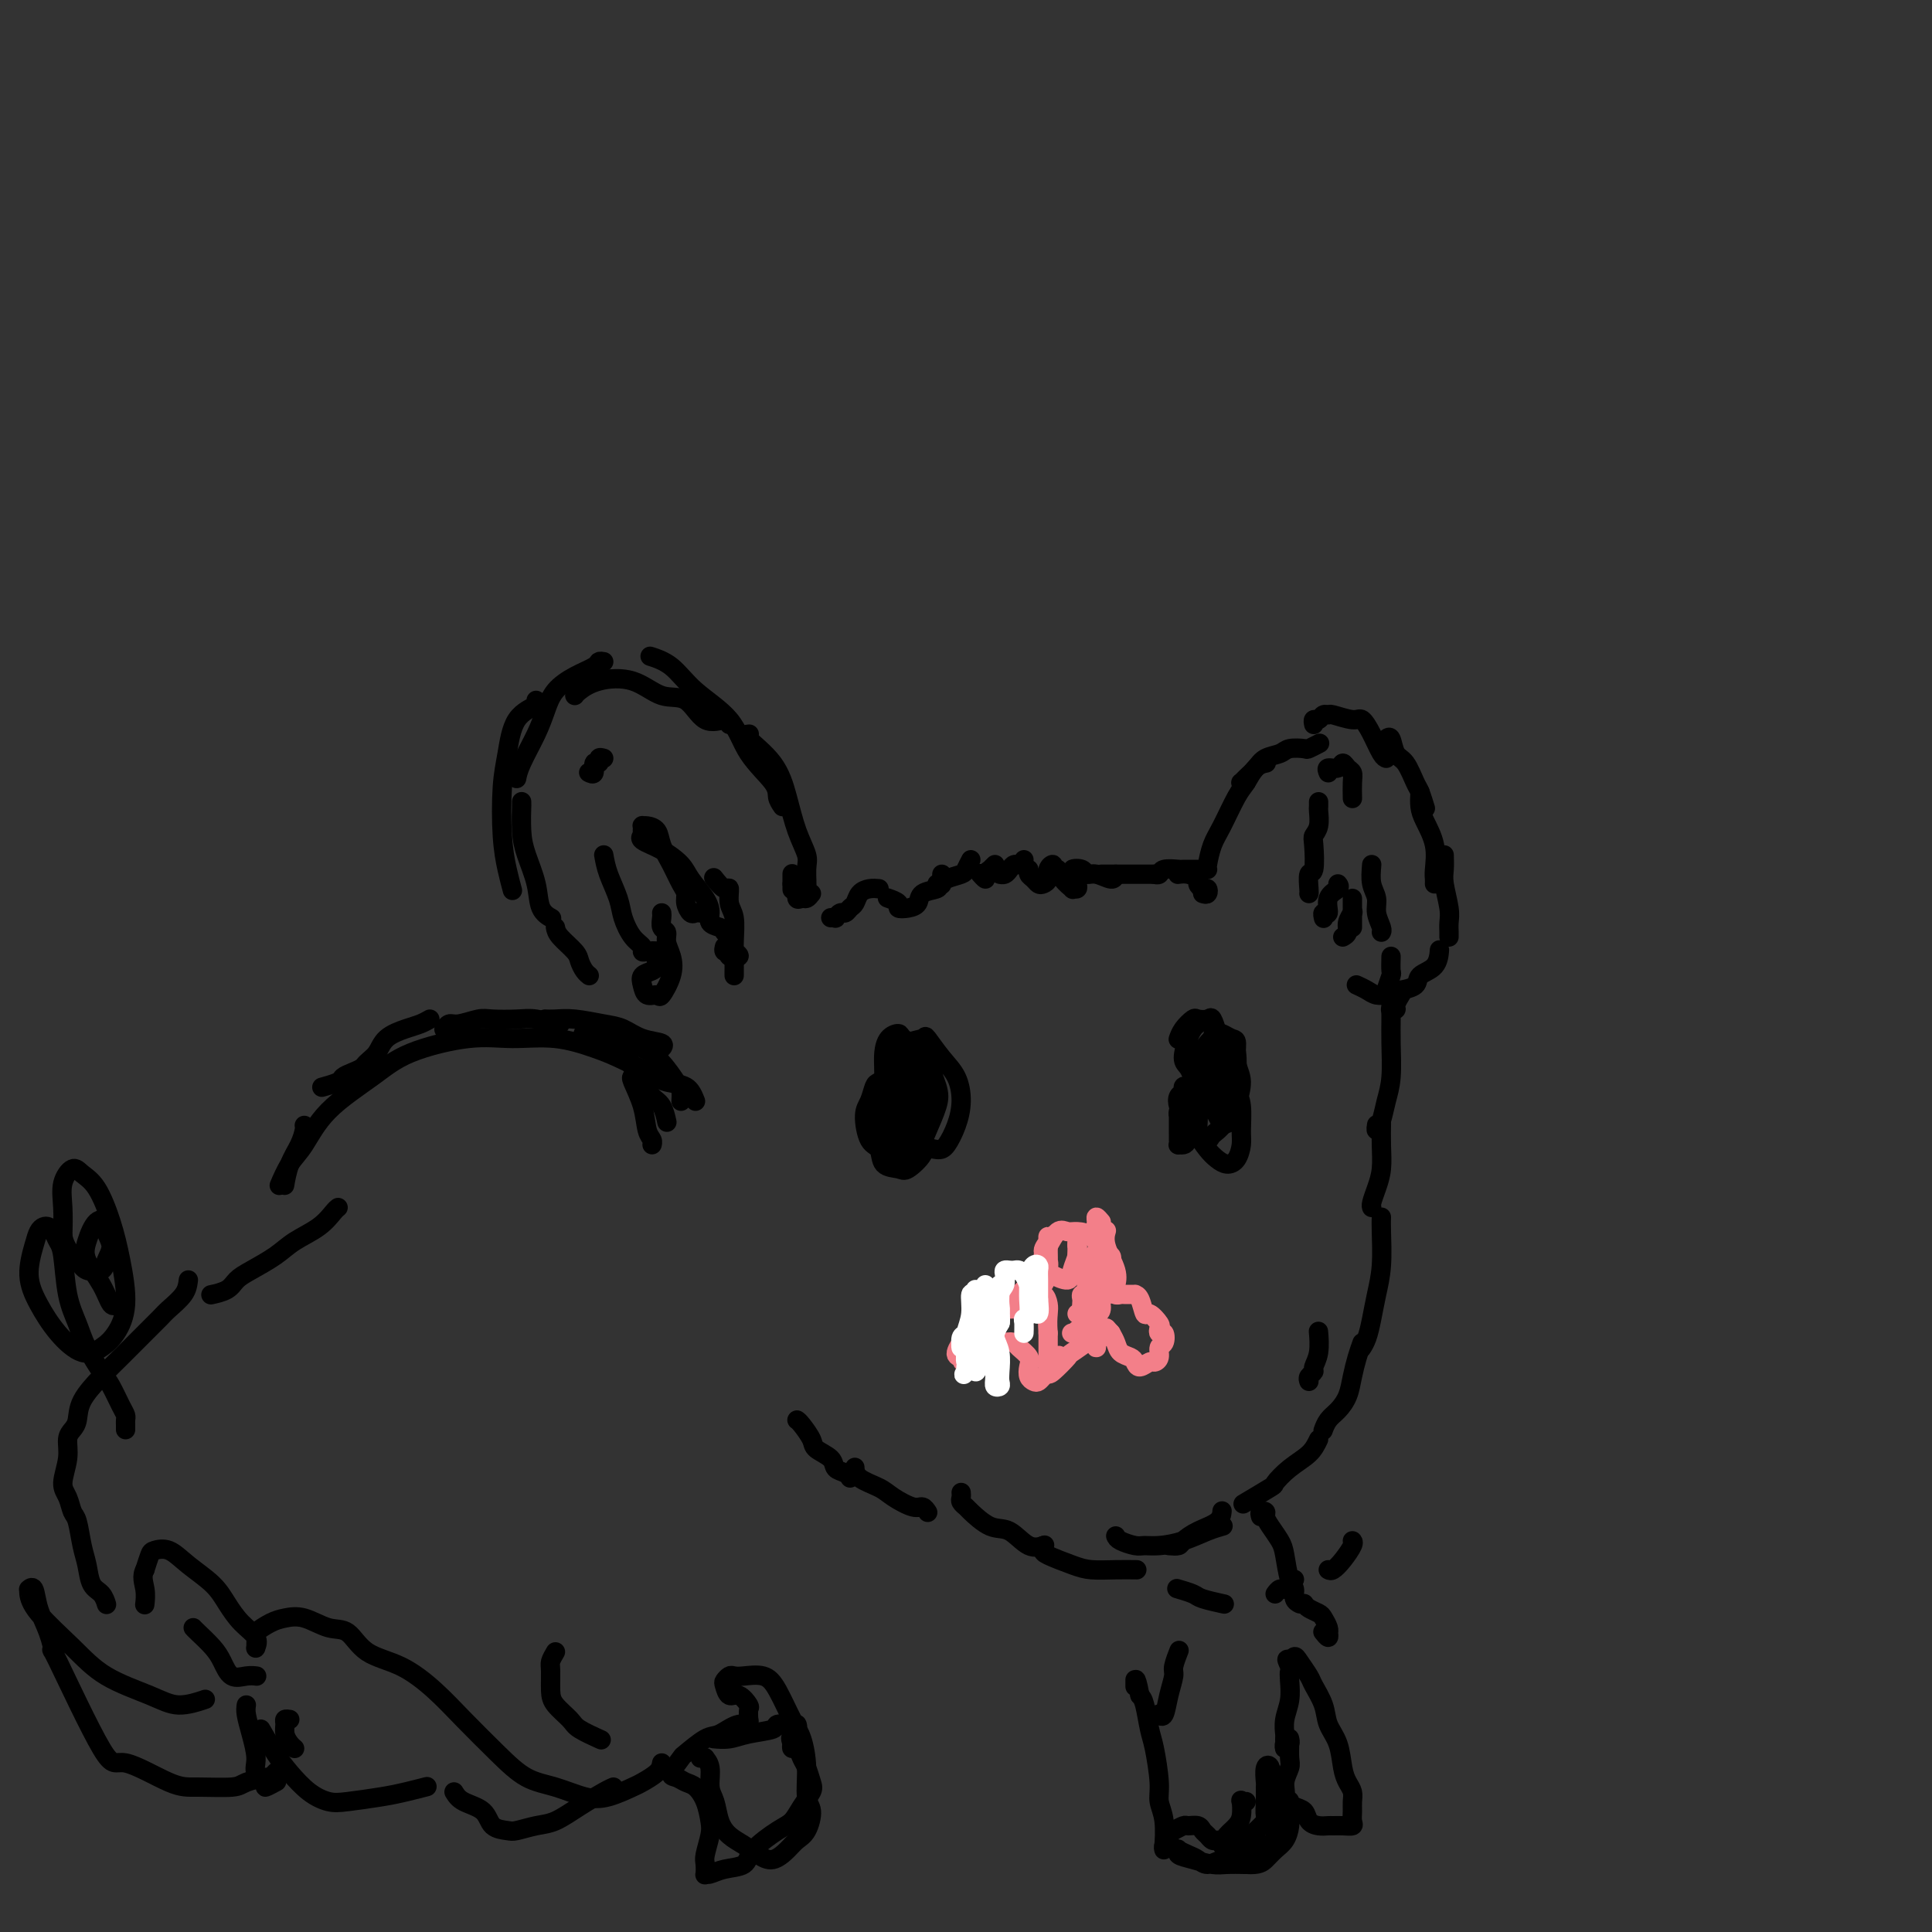<svg viewBox='0 0 400 400' version='1.1' xmlns='http://www.w3.org/2000/svg' xmlns:xlink='http://www.w3.org/1999/xlink'><rect x="0" y="0" width="400" height="400" fill="#333333" stroke="none"/><g fill='none' stroke='#000000' stroke-width='4' stroke-linecap='round' stroke-linejoin='round'><path d='M166,183c0.436,0.813 0.871,1.627 1,1c0.129,-0.627 -0.049,-2.694 0,-4c0.049,-1.306 0.324,-1.853 0,-3c-0.324,-1.147 -1.246,-2.896 -2,-5c-0.754,-2.104 -1.340,-4.564 -2,-7c-0.660,-2.436 -1.393,-4.849 -3,-7c-1.607,-2.151 -4.086,-4.041 -5,-5c-0.914,-0.959 -0.261,-0.988 0,-1c0.261,-0.012 0.131,-0.006 0,0'/><path d='M162,167c-0.442,-0.641 -0.883,-1.282 -1,-2c-0.117,-0.718 0.091,-1.512 -1,-3c-1.091,-1.488 -3.480,-3.670 -5,-6c-1.520,-2.330 -2.170,-4.807 -4,-7c-1.830,-2.193 -4.841,-4.103 -7,-6c-2.159,-1.897 -3.466,-3.780 -5,-5c-1.534,-1.220 -3.295,-1.777 -4,-2c-0.705,-0.223 -0.352,-0.111 0,0'/><path d='M151,150c-0.060,-0.542 -0.120,-1.084 -1,-1c-0.880,0.084 -2.580,0.795 -4,0c-1.420,-0.795 -2.559,-3.096 -4,-4c-1.441,-0.904 -3.185,-0.410 -5,-1c-1.815,-0.590 -3.702,-2.263 -6,-3c-2.298,-0.737 -5.008,-0.538 -7,0c-1.992,0.538 -3.267,1.414 -4,2c-0.733,0.586 -0.924,0.882 -1,1c-0.076,0.118 -0.038,0.059 0,0'/><path d='M125,137c-0.402,-0.070 -0.804,-0.141 -1,0c-0.196,0.141 -0.187,0.492 -1,1c-0.813,0.508 -2.449,1.171 -4,2c-1.551,0.829 -3.018,1.823 -4,3c-0.982,1.177 -1.479,2.536 -2,4c-0.521,1.464 -1.068,3.031 -2,5c-0.932,1.969 -2.251,4.338 -3,6c-0.749,1.662 -0.928,2.618 -1,3c-0.072,0.382 -0.036,0.191 0,0'/><path d='M111,145c0.400,0.257 0.800,0.513 0,1c-0.800,0.487 -2.800,1.203 -4,3c-1.200,1.797 -1.600,4.675 -2,7c-0.400,2.325 -0.801,4.098 -1,7c-0.199,2.902 -0.198,6.932 0,10c0.198,3.068 0.592,5.172 1,7c0.408,1.828 0.831,3.379 1,4c0.169,0.621 0.085,0.310 0,0'/><path d='M108,167c0.001,-0.568 0.002,-1.137 0,-1c-0.002,0.137 -0.008,0.979 0,1c0.008,0.021 0.028,-0.780 0,0c-0.028,0.780 -0.105,3.141 0,5c0.105,1.859 0.393,3.216 1,5c0.607,1.784 1.534,3.994 2,6c0.466,2.006 0.472,3.809 1,5c0.528,1.191 1.580,1.769 2,2c0.420,0.231 0.210,0.116 0,0'/><path d='M115,192c0.107,0.552 0.215,1.104 1,2c0.785,0.896 2.249,2.135 3,3c0.751,0.865 0.789,1.356 1,2c0.211,0.644 0.595,1.443 1,2c0.405,0.557 0.830,0.874 1,1c0.170,0.126 0.085,0.063 0,0'/><path d='M250,180c0.020,0.013 0.039,0.025 0,0c-0.039,-0.025 -0.138,-0.089 0,-1c0.138,-0.911 0.512,-2.671 1,-4c0.488,-1.329 1.091,-2.227 2,-4c0.909,-1.773 2.124,-4.423 3,-6c0.876,-1.577 1.411,-2.083 2,-3c0.589,-0.917 1.230,-2.246 2,-3c0.770,-0.754 1.669,-0.934 2,-1c0.331,-0.066 0.095,-0.019 0,0c-0.095,0.019 -0.047,0.009 0,0'/><path d='M258,162c-0.406,-0.018 -0.812,-0.036 -1,0c-0.188,0.036 -0.160,0.126 0,0c0.160,-0.126 0.450,-0.468 1,-1c0.550,-0.532 1.360,-1.253 2,-2c0.640,-0.747 1.112,-1.520 2,-2c0.888,-0.480 2.193,-0.668 3,-1c0.807,-0.332 1.117,-0.807 2,-1c0.883,-0.193 2.340,-0.103 3,0c0.660,0.103 0.524,0.220 1,0c0.476,-0.220 1.565,-0.777 2,-1c0.435,-0.223 0.218,-0.111 0,0'/><path d='M272,150c-0.091,-0.454 -0.182,-0.907 0,-1c0.182,-0.093 0.637,0.176 1,0c0.363,-0.176 0.635,-0.795 1,-1c0.365,-0.205 0.821,0.005 1,0c0.179,-0.005 0.079,-0.226 1,0c0.921,0.226 2.863,0.898 4,1c1.137,0.102 1.468,-0.365 2,0c0.532,0.365 1.266,1.562 2,3c0.734,1.438 1.467,3.118 2,4c0.533,0.882 0.867,0.966 1,1c0.133,0.034 0.067,0.017 0,0'/><path d='M287,153c0.355,-0.309 0.711,-0.618 1,0c0.289,0.618 0.512,2.163 1,3c0.488,0.837 1.241,0.967 2,2c0.759,1.033 1.523,2.967 2,4c0.477,1.033 0.667,1.163 1,2c0.333,0.837 0.809,2.382 1,3c0.191,0.618 0.095,0.309 0,0'/><path d='M294,164c-0.053,1.043 -0.105,2.086 0,3c0.105,0.914 0.368,1.699 1,3c0.632,1.301 1.633,3.119 2,5c0.367,1.881 0.098,3.824 0,5c-0.098,1.176 -0.026,1.586 0,2c0.026,0.414 0.008,0.833 0,1c-0.008,0.167 -0.004,0.084 0,0'/><path d='M299,177c0.030,1.059 0.061,2.119 0,3c-0.061,0.881 -0.212,1.585 0,3c0.212,1.415 0.789,3.542 1,5c0.211,1.458 0.057,2.246 0,3c-0.057,0.754 -0.015,1.472 0,2c0.015,0.528 0.004,0.865 0,1c-0.004,0.135 -0.002,0.067 0,0'/><path d='M298,197c0.024,-0.293 0.049,-0.586 0,0c-0.049,0.586 -0.171,2.052 -1,3c-0.829,0.948 -2.366,1.378 -3,2c-0.634,0.622 -0.366,1.435 -1,2c-0.634,0.565 -2.171,0.883 -3,1c-0.829,0.117 -0.951,0.033 -1,0c-0.049,-0.033 -0.024,-0.017 0,0'/><path d='M290,206c0.121,-0.196 0.243,-0.392 0,0c-0.243,0.392 -0.850,1.373 -1,2c-0.150,0.627 0.156,0.900 0,1c-0.156,0.100 -0.773,0.027 -1,0c-0.227,-0.027 -0.065,-0.008 0,0c0.065,0.008 0.032,0.004 0,0'/><path d='M249,185c0.401,0.120 0.803,0.240 1,0c0.197,-0.240 0.191,-0.838 0,-1c-0.191,-0.162 -0.566,0.114 -1,0c-0.434,-0.114 -0.925,-0.619 -1,-1c-0.075,-0.381 0.267,-0.638 0,-1c-0.267,-0.362 -1.144,-0.829 -2,-1c-0.856,-0.171 -1.692,-0.046 -2,0c-0.308,0.046 -0.088,0.013 0,0c0.088,-0.013 0.044,-0.007 0,0'/><path d='M248,180c-0.204,0.002 -0.407,0.004 -1,0c-0.593,-0.004 -1.574,-0.015 -2,0c-0.426,0.015 -0.296,0.057 -1,0c-0.704,-0.057 -2.240,-0.211 -3,0c-0.760,0.211 -0.743,0.788 -1,1c-0.257,0.212 -0.788,0.061 -1,0c-0.212,-0.061 -0.106,-0.030 0,0'/><path d='M239,181c-0.275,0.000 -0.549,0.000 -1,0c-0.451,0.000 -1.077,0.000 -2,0c-0.923,0.000 -2.142,0.000 -3,0c-0.858,-0.000 -1.354,0.000 -2,0c-0.646,0.000 -1.443,0.000 -2,0c-0.557,0.000 -0.873,0.000 -1,0c-0.127,0.000 -0.063,0.000 0,0'/><path d='M231,181c-0.140,0.544 -0.281,1.087 -1,1c-0.719,-0.087 -2.017,-0.805 -3,-1c-0.983,-0.195 -1.650,0.133 -2,0c-0.350,-0.133 -0.381,-0.726 -1,-1c-0.619,-0.274 -1.825,-0.227 -2,0c-0.175,0.227 0.681,0.635 1,1c0.319,0.365 0.101,0.688 0,1c-0.101,0.312 -0.087,0.614 0,1c0.087,0.386 0.245,0.856 0,1c-0.245,0.144 -0.893,-0.037 -1,0c-0.107,0.037 0.326,0.293 0,0c-0.326,-0.293 -1.412,-1.134 -2,-2c-0.588,-0.866 -0.679,-1.756 -1,-2c-0.321,-0.244 -0.874,0.159 -1,0c-0.126,-0.159 0.173,-0.879 0,-1c-0.173,-0.121 -0.820,0.357 -1,1c-0.180,0.643 0.106,1.452 0,2c-0.106,0.548 -0.603,0.837 -1,1c-0.397,0.163 -0.695,0.201 -1,0c-0.305,-0.201 -0.618,-0.642 -1,-1c-0.382,-0.358 -0.834,-0.635 -1,-1c-0.166,-0.365 -0.048,-0.819 0,-1c0.048,-0.181 0.024,-0.091 0,0'/><path d='M212,178c-0.334,0.445 -0.668,0.890 -1,1c-0.332,0.110 -0.664,-0.114 -1,0c-0.336,0.114 -0.678,0.567 -1,1c-0.322,0.433 -0.625,0.847 -1,1c-0.375,0.153 -0.821,0.044 -1,0c-0.179,-0.044 -0.089,-0.022 0,0'/><path d='M206,179c-0.455,0.443 -0.910,0.885 -1,1c-0.090,0.115 0.186,-0.099 0,0c-0.186,0.099 -0.833,0.511 -1,1c-0.167,0.489 0.147,1.055 0,1c-0.147,-0.055 -0.756,-0.730 -1,-1c-0.244,-0.270 -0.122,-0.135 0,0'/><path d='M201,178c-0.392,0.755 -0.785,1.509 -1,2c-0.215,0.491 -0.254,0.717 -1,1c-0.746,0.283 -2.200,0.622 -3,1c-0.800,0.378 -0.946,0.795 -1,1c-0.054,0.205 -0.014,0.199 0,0c0.014,-0.199 0.004,-0.592 0,-1c-0.004,-0.408 -0.001,-0.831 0,-1c0.001,-0.169 0.001,-0.085 0,0'/><path d='M194,183c0.321,0.362 0.642,0.725 0,1c-0.642,0.275 -2.247,0.463 -3,1c-0.753,0.537 -0.654,1.422 -1,2c-0.346,0.578 -1.137,0.848 -2,1c-0.863,0.152 -1.798,0.185 -2,0c-0.202,-0.185 0.330,-0.588 0,-1c-0.330,-0.412 -1.523,-0.832 -2,-1c-0.477,-0.168 -0.239,-0.084 0,0'/><path d='M182,184c-0.643,-0.058 -1.286,-0.117 -2,0c-0.714,0.117 -1.501,0.408 -2,1c-0.499,0.592 -0.712,1.483 -1,2c-0.288,0.517 -0.650,0.660 -1,1c-0.350,0.340 -0.686,0.876 -1,1c-0.314,0.124 -0.606,-0.163 -1,0c-0.394,0.163 -0.889,0.776 -1,1c-0.111,0.224 0.162,0.060 0,0c-0.162,-0.060 -0.761,-0.017 -1,0c-0.239,0.017 -0.120,0.009 0,0'/><path d='M168,185c-0.342,0.437 -0.684,0.874 -1,1c-0.316,0.126 -0.607,-0.057 -1,0c-0.393,0.057 -0.889,0.356 -1,0c-0.111,-0.356 0.162,-1.365 0,-2c-0.162,-0.635 -0.761,-0.896 -1,-1c-0.239,-0.104 -0.120,-0.052 0,0'/><path d='M164,181c0.000,-0.090 0.000,-0.181 0,0c0.000,0.181 0.000,0.633 0,1c-0.000,0.367 0.000,0.648 0,1c0.000,0.352 0.000,0.775 0,1c0.000,0.225 0.000,0.253 0,0c0.000,-0.253 -0.000,-0.787 0,-1c0.000,-0.213 0.000,-0.107 0,0'/><path d='M130,219c0.243,0.587 0.485,1.174 1,2c0.515,0.826 1.301,1.893 2,3c0.699,1.107 1.311,2.256 2,3c0.689,0.744 1.455,1.085 2,2c0.545,0.915 0.870,2.404 1,3c0.130,0.596 0.065,0.298 0,0'/><path d='M131,223c-0.204,-0.006 -0.409,-0.012 0,1c0.409,1.012 1.430,3.042 2,5c0.570,1.958 0.689,3.844 1,5c0.311,1.156 0.815,1.580 1,2c0.185,0.420 0.053,0.834 0,1c-0.053,0.166 -0.026,0.083 0,0'/><path d='M165,294c0.203,0.131 0.407,0.263 1,1c0.593,0.737 1.577,2.081 2,3c0.423,0.919 0.285,1.413 1,2c0.715,0.587 2.283,1.268 3,2c0.717,0.732 0.584,1.516 1,2c0.416,0.484 1.381,0.669 2,1c0.619,0.331 0.891,0.809 1,1c0.109,0.191 0.054,0.096 0,0'/><path d='M177,304c-0.009,-0.178 -0.017,-0.355 0,0c0.017,0.355 0.060,1.243 1,2c0.940,0.757 2.777,1.383 4,2c1.223,0.617 1.830,1.223 3,2c1.170,0.777 2.901,1.724 4,2c1.099,0.276 1.565,-0.118 2,0c0.435,0.118 0.839,0.748 1,1c0.161,0.252 0.081,0.126 0,0'/><path d='M199,309c0.029,0.338 0.058,0.676 0,1c-0.058,0.324 -0.204,0.634 0,1c0.204,0.366 0.756,0.789 1,1c0.244,0.211 0.178,0.211 1,1c0.822,0.789 2.532,2.369 4,3c1.468,0.631 2.692,0.313 4,1c1.308,0.687 2.698,2.377 4,3c1.302,0.623 2.515,0.178 3,0c0.485,-0.178 0.243,-0.089 0,0'/><path d='M216,320c0.015,0.362 0.029,0.724 0,1c-0.029,0.276 -0.102,0.466 1,1c1.102,0.534 3.378,1.411 5,2c1.622,0.589 2.589,0.890 4,1c1.411,0.110 3.264,0.030 5,0c1.736,-0.030 3.353,-0.008 4,0c0.647,0.008 0.323,0.004 0,0'/><path d='M244,329c-0.311,-0.091 -0.622,-0.182 0,0c0.622,0.182 2.177,0.636 3,1c0.823,0.364 0.914,0.636 2,1c1.086,0.364 3.167,0.818 4,1c0.833,0.182 0.416,0.091 0,0'/><path d='M264,330c0.332,-0.445 0.663,-0.890 1,-1c0.337,-0.110 0.678,0.115 1,0c0.322,-0.115 0.625,-0.569 1,-1c0.375,-0.431 0.821,-0.837 1,-1c0.179,-0.163 0.089,-0.081 0,0'/><path d='M275,325c0.257,0.144 0.514,0.287 1,0c0.486,-0.287 1.203,-1.005 2,-2c0.797,-0.995 1.676,-2.268 2,-3c0.324,-0.732 0.093,-0.923 0,-1c-0.093,-0.077 -0.046,-0.038 0,0'/><path d='M287,206c0.423,-0.163 0.846,-0.327 1,0c0.154,0.327 0.038,1.143 0,2c-0.038,0.857 0.001,1.755 0,3c-0.001,1.245 -0.043,2.836 0,5c0.043,2.164 0.169,4.902 0,7c-0.169,2.098 -0.634,3.557 -1,5c-0.366,1.443 -0.634,2.871 -1,4c-0.366,1.129 -0.829,1.958 -1,2c-0.171,0.042 -0.049,-0.702 0,-1c0.049,-0.298 0.024,-0.149 0,0'/><path d='M286,233c0.006,-0.328 0.012,-0.656 0,0c-0.012,0.656 -0.042,2.295 0,4c0.042,1.705 0.155,3.476 0,5c-0.155,1.524 -0.578,2.800 -1,4c-0.422,1.200 -0.844,2.323 -1,3c-0.156,0.677 -0.044,0.908 0,1c0.044,0.092 0.022,0.046 0,0'/><path d='M273,298c-0.486,1.018 -0.972,2.035 -2,3c-1.028,0.965 -2.599,1.877 -4,3c-1.401,1.123 -2.633,2.456 -3,3c-0.367,0.544 0.132,0.300 -1,1c-1.132,0.700 -3.895,2.343 -5,3c-1.105,0.657 -0.553,0.329 0,0'/><path d='M231,318c0.128,0.308 0.255,0.616 1,1c0.745,0.384 2.107,0.842 3,1c0.893,0.158 1.319,0.014 2,0c0.681,-0.014 1.619,0.101 3,0c1.381,-0.101 3.205,-0.419 5,-1c1.795,-0.581 3.560,-1.426 5,-2c1.440,-0.574 2.554,-0.878 3,-1c0.446,-0.122 0.223,-0.061 0,0'/><path d='M242,320c0.793,0.065 1.585,0.129 2,0c0.415,-0.129 0.451,-0.452 1,-1c0.549,-0.548 1.611,-1.322 3,-2c1.389,-0.678 3.105,-1.259 4,-2c0.895,-0.741 0.970,-1.640 1,-2c0.030,-0.360 0.015,-0.180 0,0'/><path d='M271,286c-0.121,-0.324 -0.243,-0.648 0,-1c0.243,-0.352 0.850,-0.732 1,-1c0.150,-0.268 -0.156,-0.426 0,-1c0.156,-0.574 0.774,-1.566 1,-3c0.226,-1.434 0.061,-3.309 0,-4c-0.061,-0.691 -0.017,-0.197 0,0c0.017,0.197 0.009,0.099 0,0'/><path d='M286,252c-0.024,0.624 -0.048,1.248 0,3c0.048,1.752 0.167,4.631 0,7c-0.167,2.369 -0.619,4.229 -1,6c-0.381,1.771 -0.690,3.454 -1,5c-0.310,1.546 -0.622,2.955 -1,4c-0.378,1.045 -0.822,1.727 -1,2c-0.178,0.273 -0.089,0.136 0,0'/><path d='M282,278c-0.327,0.915 -0.655,1.830 -1,3c-0.345,1.170 -0.709,2.594 -1,4c-0.291,1.406 -0.509,2.794 -1,4c-0.491,1.206 -1.255,2.231 -2,3c-0.745,0.769 -1.470,1.284 -2,2c-0.530,0.716 -0.866,1.633 -1,2c-0.134,0.367 -0.067,0.183 0,0'/><path d='M271,185c0.030,-0.076 0.060,-0.152 0,-1c-0.060,-0.848 -0.208,-2.466 0,-3c0.208,-0.534 0.774,0.018 1,-1c0.226,-1.018 0.113,-3.606 0,-5c-0.113,-1.394 -0.226,-1.593 0,-2c0.226,-0.407 0.793,-1.024 1,-2c0.207,-0.976 0.056,-2.313 0,-3c-0.056,-0.687 -0.015,-0.723 0,-1c0.015,-0.277 0.004,-0.793 0,-1c-0.004,-0.207 -0.002,-0.103 0,0'/><path d='M275,160c-0.202,-0.460 -0.404,-0.919 0,-1c0.404,-0.081 1.415,0.218 2,0c0.585,-0.218 0.745,-0.951 1,-1c0.255,-0.049 0.604,0.586 1,1c0.396,0.414 0.838,0.606 1,1c0.162,0.394 0.044,0.991 0,2c-0.044,1.009 -0.012,2.431 0,3c0.012,0.569 0.006,0.284 0,0'/><path d='M284,179c-0.121,1.420 -0.243,2.839 0,4c0.243,1.161 0.850,2.062 1,3c0.150,0.938 -0.156,1.911 0,3c0.156,1.089 0.773,2.293 1,3c0.227,0.707 0.065,0.916 0,1c-0.065,0.084 -0.032,0.042 0,0'/><path d='M288,198c-0.029,1.237 -0.059,2.475 0,3c0.059,0.525 0.206,0.338 0,1c-0.206,0.662 -0.765,2.175 -1,3c-0.235,0.825 -0.147,0.964 0,1c0.147,0.036 0.354,-0.029 0,0c-0.354,0.029 -1.270,0.152 -2,0c-0.730,-0.152 -1.273,-0.579 -2,-1c-0.727,-0.421 -1.636,-0.834 -2,-1c-0.364,-0.166 -0.182,-0.083 0,0'/><path d='M278,194c0.452,-0.256 0.905,-0.512 1,-1c0.095,-0.488 -0.167,-1.208 0,-2c0.167,-0.792 0.762,-1.655 1,-2c0.238,-0.345 0.119,-0.173 0,0'/><path d='M280,186c0.000,1.318 0.000,2.637 0,3c0.000,0.363 0.000,-0.229 0,0c0.000,0.229 -0.000,1.278 0,2c0.000,0.722 0.000,1.118 0,1c-0.000,-0.118 0.000,-0.748 0,-1c0.000,-0.252 0.000,-0.126 0,0'/><path d='M277,183c0.235,0.289 0.469,0.579 0,1c-0.469,0.421 -1.642,0.975 -2,2c-0.358,1.025 0.100,2.522 0,3c-0.100,0.478 -0.758,-0.064 -1,0c-0.242,0.064 -0.069,0.732 0,1c0.069,0.268 0.035,0.134 0,0'/><path d='M152,202c-0.002,-0.282 -0.005,-0.563 0,-1c0.005,-0.437 0.016,-1.029 0,-2c-0.016,-0.971 -0.059,-2.321 0,-4c0.059,-1.679 0.219,-3.687 0,-5c-0.219,-1.313 -0.815,-1.932 -1,-3c-0.185,-1.068 0.043,-2.585 0,-3c-0.043,-0.415 -0.358,0.273 -1,0c-0.642,-0.273 -1.612,-1.507 -2,-2c-0.388,-0.493 -0.194,-0.247 0,0'/><path d='M149,192c-0.854,-0.260 -1.708,-0.519 -2,-1c-0.292,-0.481 -0.023,-1.182 0,-2c0.023,-0.818 -0.201,-1.753 -1,-3c-0.799,-1.247 -2.172,-2.807 -3,-4c-0.828,-1.193 -1.111,-2.019 -2,-3c-0.889,-0.981 -2.383,-2.119 -4,-3c-1.617,-0.881 -3.359,-1.506 -4,-2c-0.641,-0.494 -0.183,-0.855 0,-1c0.183,-0.145 0.092,-0.072 0,0'/><path d='M125,157c-0.455,-0.129 -0.910,-0.259 -1,0c-0.090,0.259 0.186,0.906 0,1c-0.186,0.094 -0.833,-0.367 -1,0c-0.167,0.367 0.147,1.560 0,2c-0.147,0.440 -0.756,0.126 -1,0c-0.244,-0.126 -0.122,-0.063 0,0'/><path d='M125,177c0.215,1.217 0.429,2.434 1,4c0.571,1.566 1.497,3.481 2,5c0.503,1.519 0.581,2.642 1,4c0.419,1.358 1.178,2.951 2,4c0.822,1.049 1.708,1.553 2,2c0.292,0.447 -0.008,0.837 0,1c0.008,0.163 0.324,0.099 1,0c0.676,-0.099 1.712,-0.234 2,0c0.288,0.234 -0.173,0.836 0,1c0.173,0.164 0.981,-0.112 1,0c0.019,0.112 -0.752,0.610 -1,1c-0.248,0.390 0.026,0.673 0,1c-0.026,0.327 -0.354,0.700 -1,1c-0.646,0.300 -1.611,0.528 -2,1c-0.389,0.472 -0.202,1.186 0,2c0.202,0.814 0.419,1.726 1,2c0.581,0.274 1.525,-0.090 2,0c0.475,0.090 0.482,0.634 1,0c0.518,-0.634 1.547,-2.445 2,-4c0.453,-1.555 0.332,-2.854 0,-4c-0.332,-1.146 -0.873,-2.139 -1,-3c-0.127,-0.861 0.162,-1.590 0,-2c-0.162,-0.410 -0.775,-0.502 -1,-1c-0.225,-0.498 -0.060,-1.403 0,-2c0.060,-0.597 0.017,-0.885 0,-1c-0.017,-0.115 -0.009,-0.058 0,0'/><path d='M133,172c0.015,-0.426 0.031,-0.852 0,-1c-0.031,-0.148 -0.108,-0.018 0,0c0.108,0.018 0.399,-0.077 1,0c0.601,0.077 1.510,0.324 2,1c0.490,0.676 0.561,1.780 1,3c0.439,1.220 1.245,2.555 2,4c0.755,1.445 1.459,3.000 2,4c0.541,1.000 0.918,1.445 1,2c0.082,0.555 -0.132,1.221 0,2c0.132,0.779 0.610,1.673 1,2c0.390,0.327 0.692,0.088 1,0c0.308,-0.088 0.621,-0.024 1,0c0.379,0.024 0.822,0.007 1,0c0.178,-0.007 0.089,-0.003 0,0'/><path d='M150,193c0.414,-0.061 0.827,-0.122 1,0c0.173,0.122 0.105,0.429 0,1c-0.105,0.571 -0.246,1.408 0,2c0.246,0.592 0.880,0.939 1,1c0.120,0.061 -0.273,-0.165 0,0c0.273,0.165 1.212,0.720 1,1c-0.212,0.280 -1.573,0.285 -2,0c-0.427,-0.285 0.081,-0.860 0,-1c-0.081,-0.140 -0.753,0.155 -1,0c-0.247,-0.155 -0.071,-0.758 0,-1c0.071,-0.242 0.035,-0.121 0,0'/></g>
<g fill='none' stroke='#F37F89' stroke-width='4' stroke-linecap='round' stroke-linejoin='round'><path d='M222,276c-0.113,0.010 -0.227,0.021 0,0c0.227,-0.021 0.793,-0.072 1,0c0.207,0.072 0.054,0.267 0,0c-0.054,-0.267 -0.011,-0.997 0,-1c0.011,-0.003 -0.011,0.722 0,1c0.011,0.278 0.055,0.111 0,0c-0.055,-0.111 -0.211,-0.166 0,0c0.211,0.166 0.787,0.552 1,0c0.213,-0.552 0.061,-2.044 0,-3c-0.061,-0.956 -0.031,-1.378 0,-2c0.031,-0.622 0.065,-1.446 0,-2c-0.065,-0.554 -0.228,-0.839 0,-1c0.228,-0.161 0.848,-0.196 1,0c0.152,0.196 -0.166,0.625 0,1c0.166,0.375 0.814,0.696 1,1c0.186,0.304 -0.089,0.591 0,1c0.089,0.409 0.542,0.942 1,1c0.458,0.058 0.921,-0.357 1,-1c0.079,-0.643 -0.225,-1.515 0,-2c0.225,-0.485 0.978,-0.584 1,-1c0.022,-0.416 -0.686,-1.151 -1,-2c-0.314,-0.849 -0.232,-1.814 0,-2c0.232,-0.186 0.616,0.407 1,1'/><path d='M229,265c1.035,-1.520 0.123,0.181 0,1c-0.123,0.819 0.544,0.755 1,1c0.456,0.245 0.700,0.798 1,1c0.300,0.202 0.654,0.054 1,0c0.346,-0.054 0.684,-0.014 1,0c0.316,0.014 0.610,0.001 1,0c0.390,-0.001 0.877,0.008 1,0c0.123,-0.008 -0.117,-0.034 0,0c0.117,0.034 0.592,0.127 1,1c0.408,0.873 0.749,2.525 1,3c0.251,0.475 0.410,-0.229 1,0c0.590,0.229 1.609,1.389 2,2c0.391,0.611 0.153,0.674 0,1c-0.153,0.326 -0.222,0.917 0,1c0.222,0.083 0.736,-0.342 1,0c0.264,0.342 0.279,1.449 0,2c-0.279,0.551 -0.852,0.544 -1,1c-0.148,0.456 0.129,1.373 0,2c-0.129,0.627 -0.663,0.964 -1,1c-0.337,0.036 -0.475,-0.227 -1,0c-0.525,0.227 -1.436,0.945 -2,1c-0.564,0.055 -0.781,-0.551 -1,-1c-0.219,-0.449 -0.440,-0.739 -1,-1c-0.560,-0.261 -1.458,-0.493 -2,-1c-0.542,-0.507 -0.726,-1.288 -1,-2c-0.274,-0.712 -0.637,-1.356 -1,-2'/><path d='M230,276c-1.110,-1.293 -0.886,-1.024 -1,-1c-0.114,0.024 -0.566,-0.195 -1,0c-0.434,0.195 -0.849,0.806 -1,1c-0.151,0.194 -0.038,-0.028 0,0c0.038,0.028 -0.001,0.305 0,1c0.001,0.695 0.041,1.808 0,2c-0.041,0.192 -0.162,-0.538 0,-1c0.162,-0.462 0.609,-0.657 1,-1c0.391,-0.343 0.727,-0.833 1,-1c0.273,-0.167 0.482,-0.009 0,0c-0.482,0.009 -1.655,-0.131 -2,0c-0.345,0.131 0.140,0.533 0,1c-0.140,0.467 -0.904,1.001 -1,1c-0.096,-0.001 0.476,-0.535 1,-1c0.524,-0.465 1.001,-0.860 1,-1c-0.001,-0.140 -0.481,-0.026 -1,0c-0.519,0.026 -1.078,-0.035 -1,0c0.078,0.035 0.791,0.165 0,1c-0.791,0.835 -3.088,2.375 -4,3c-0.912,0.625 -0.441,0.335 -1,1c-0.559,0.665 -2.150,2.286 -3,3c-0.850,0.714 -0.960,0.521 -1,0c-0.040,-0.521 -0.011,-1.371 0,-2c0.011,-0.629 0.003,-1.037 0,-2c-0.003,-0.963 -0.002,-2.482 0,-4'/><path d='M217,276c-0.163,-2.055 -0.071,-3.192 0,-4c0.071,-0.808 0.121,-1.288 0,-2c-0.121,-0.712 -0.412,-1.657 -1,-2c-0.588,-0.343 -1.471,-0.085 -2,0c-0.529,0.085 -0.702,-0.001 -1,0c-0.298,0.001 -0.719,0.091 -1,0c-0.281,-0.091 -0.422,-0.363 -1,0c-0.578,0.363 -1.594,1.360 -2,2c-0.406,0.640 -0.204,0.924 0,1c0.204,0.076 0.408,-0.055 1,0c0.592,0.055 1.570,0.296 2,0c0.430,-0.296 0.311,-1.129 1,-2c0.689,-0.871 2.184,-1.779 3,-3c0.816,-1.221 0.952,-2.756 1,-4c0.048,-1.244 0.008,-2.198 0,-3c-0.008,-0.802 0.016,-1.453 0,-2c-0.016,-0.547 -0.071,-0.991 0,-1c0.071,-0.009 0.269,0.417 0,1c-0.269,0.583 -1.004,1.324 -1,2c0.004,0.676 0.746,1.286 1,2c0.254,0.714 0.019,1.530 0,2c-0.019,0.470 0.177,0.593 1,1c0.823,0.407 2.273,1.100 3,1c0.727,-0.100 0.731,-0.991 1,-2c0.269,-1.009 0.804,-2.136 1,-3c0.196,-0.864 0.053,-1.463 0,-2c-0.053,-0.537 -0.015,-1.010 0,-1c0.015,0.010 0.008,0.505 0,1'/><path d='M223,258c0.266,-0.787 -0.069,0.746 0,2c0.069,1.254 0.540,2.231 1,3c0.460,0.769 0.907,1.331 1,2c0.093,0.669 -0.167,1.446 0,2c0.167,0.554 0.762,0.886 1,1c0.238,0.114 0.120,0.009 0,-1c-0.120,-1.009 -0.244,-2.922 0,-4c0.244,-1.078 0.854,-1.320 1,-2c0.146,-0.680 -0.172,-1.799 0,-2c0.172,-0.201 0.833,0.517 1,1c0.167,0.483 -0.162,0.733 0,1c0.162,0.267 0.814,0.552 1,1c0.186,0.448 -0.094,1.061 0,2c0.094,0.939 0.563,2.206 1,3c0.437,0.794 0.842,1.115 1,1c0.158,-0.115 0.071,-0.665 0,-1c-0.071,-0.335 -0.124,-0.454 0,-1c0.124,-0.546 0.425,-1.517 0,-3c-0.425,-1.483 -1.576,-3.476 -2,-5c-0.424,-1.524 -0.121,-2.578 0,-3c0.121,-0.422 0.061,-0.211 0,0'/><path d='M228,253c-0.429,-0.505 -0.858,-1.011 -1,-1c-0.142,0.011 0.004,0.538 0,1c-0.004,0.462 -0.158,0.859 0,1c0.158,0.141 0.628,0.025 1,1c0.372,0.975 0.647,3.041 1,4c0.353,0.959 0.783,0.811 1,1c0.217,0.189 0.220,0.716 0,1c-0.220,0.284 -0.664,0.326 -1,0c-0.336,-0.326 -0.565,-1.018 -1,-2c-0.435,-0.982 -1.076,-2.253 -2,-3c-0.924,-0.747 -2.132,-0.970 -3,-1c-0.868,-0.030 -1.397,0.132 -2,0c-0.603,-0.132 -1.280,-0.559 -2,0c-0.720,0.559 -1.484,2.104 -2,3c-0.516,0.896 -0.782,1.143 -1,2c-0.218,0.857 -0.386,2.322 -1,3c-0.614,0.678 -1.675,0.568 -2,1c-0.325,0.432 0.084,1.406 0,2c-0.084,0.594 -0.663,0.809 -1,1c-0.337,0.191 -0.432,0.360 -1,1c-0.568,0.640 -1.607,1.752 -2,2c-0.393,0.248 -0.138,-0.368 -1,0c-0.862,0.368 -2.841,1.720 -4,3c-1.159,1.280 -1.498,2.487 -2,3c-0.502,0.513 -1.168,0.331 -2,1c-0.832,0.669 -1.831,2.190 -2,3c-0.169,0.810 0.493,0.910 1,1c0.507,0.090 0.859,0.168 1,0c0.141,-0.168 0.070,-0.584 0,-1'/><path d='M200,280c-2.341,3.913 1.308,1.194 3,0c1.692,-1.194 1.428,-0.864 2,-1c0.572,-0.136 1.982,-0.738 3,-1c1.018,-0.262 1.645,-0.183 2,0c0.355,0.183 0.438,0.469 1,1c0.562,0.531 1.604,1.306 2,2c0.396,0.694 0.148,1.307 0,2c-0.148,0.693 -0.196,1.467 0,2c0.196,0.533 0.634,0.825 1,1c0.366,0.175 0.659,0.232 1,0c0.341,-0.232 0.731,-0.753 1,-1c0.269,-0.247 0.419,-0.220 1,-1c0.581,-0.780 1.595,-2.366 2,-3c0.405,-0.634 0.203,-0.317 0,0'/><path d='M223,272c0.847,0.221 1.693,0.443 2,1c0.307,0.557 0.073,1.450 0,2c-0.073,0.550 0.015,0.757 0,1c-0.015,0.243 -0.134,0.524 0,0c0.134,-0.524 0.520,-1.852 1,-3c0.480,-1.148 1.052,-2.117 1,-3c-0.052,-0.883 -0.729,-1.681 -1,-2c-0.271,-0.319 -0.135,-0.160 0,0'/><path d='M226,268c0.000,-0.314 0.001,-0.628 0,0c-0.001,0.628 -0.003,2.199 0,3c0.003,0.801 0.011,0.833 0,1c-0.011,0.167 -0.041,0.468 0,1c0.041,0.532 0.155,1.294 0,1c-0.155,-0.294 -0.578,-1.646 -1,-2c-0.422,-0.354 -0.845,0.289 -1,0c-0.155,-0.289 -0.044,-1.511 0,-2c0.044,-0.489 0.022,-0.244 0,0'/></g>
<g fill='none' stroke='#FFFFFF' stroke-width='4' stroke-linecap='round' stroke-linejoin='round'><path d='M207,274c-0.030,-0.497 -0.061,-0.995 0,-1c0.061,-0.005 0.213,0.481 0,1c-0.213,0.519 -0.790,1.071 -1,2c-0.210,0.929 -0.053,2.236 0,3c0.053,0.764 0.000,0.987 0,2c-0.000,1.013 0.052,2.817 0,4c-0.052,1.183 -0.209,1.744 0,2c0.209,0.256 0.784,0.207 1,0c0.216,-0.207 0.073,-0.570 0,-1c-0.073,-0.430 -0.075,-0.925 0,-2c0.075,-1.075 0.227,-2.728 0,-4c-0.227,-1.272 -0.832,-2.162 -1,-3c-0.168,-0.838 0.099,-1.623 0,-2c-0.099,-0.377 -0.566,-0.347 -1,0c-0.434,0.347 -0.834,1.012 -1,1c-0.166,-0.012 -0.097,-0.699 0,0c0.097,0.699 0.222,2.785 0,4c-0.222,1.215 -0.792,1.559 -1,2c-0.208,0.441 -0.056,0.980 0,1c0.056,0.020 0.016,-0.479 0,-1c-0.016,-0.521 -0.007,-1.063 0,-1c0.007,0.063 0.012,0.733 0,0c-0.012,-0.733 -0.041,-2.868 0,-4c0.041,-1.132 0.152,-1.262 0,-1c-0.152,0.262 -0.566,0.916 -1,2c-0.434,1.084 -0.886,2.600 -1,3c-0.114,0.400 0.110,-0.314 0,0c-0.110,0.314 -0.555,1.657 -1,3'/><path d='M200,284c-0.916,1.090 -0.207,0.314 0,0c0.207,-0.314 -0.087,-0.165 0,-1c0.087,-0.835 0.556,-2.653 1,-4c0.444,-1.347 0.862,-2.224 1,-3c0.138,-0.776 -0.005,-1.450 0,-2c0.005,-0.550 0.159,-0.976 0,-1c-0.159,-0.024 -0.632,0.355 -1,1c-0.368,0.645 -0.631,1.557 -1,2c-0.369,0.443 -0.842,0.416 -1,1c-0.158,0.584 -0.000,1.780 0,2c0.000,0.220 -0.158,-0.536 0,-1c0.158,-0.464 0.630,-0.637 1,-1c0.370,-0.363 0.636,-0.916 1,-2c0.364,-1.084 0.826,-2.700 1,-4c0.174,-1.300 0.062,-2.284 0,-3c-0.062,-0.716 -0.073,-1.163 0,-1c0.073,0.163 0.230,0.938 0,1c-0.230,0.062 -0.847,-0.588 -1,0c-0.153,0.588 0.160,2.413 0,4c-0.160,1.587 -0.791,2.936 -1,4c-0.209,1.064 0.003,1.844 0,3c-0.003,1.156 -0.221,2.689 0,3c0.221,0.311 0.882,-0.602 1,-1c0.118,-0.398 -0.308,-0.283 0,-1c0.308,-0.717 1.351,-2.266 2,-4c0.649,-1.734 0.906,-3.652 1,-5c0.094,-1.348 0.025,-2.124 0,-3c-0.025,-0.876 -0.007,-1.851 0,-2c0.007,-0.149 0.002,0.529 0,1c-0.002,0.471 -0.001,0.736 0,1'/><path d='M204,268c0.603,-1.869 0.111,1.459 0,3c-0.111,1.541 0.160,1.296 0,2c-0.160,0.704 -0.751,2.356 -1,3c-0.249,0.644 -0.158,0.278 0,0c0.158,-0.278 0.382,-0.468 1,-1c0.618,-0.532 1.630,-1.405 2,-2c0.370,-0.595 0.096,-0.913 0,-1c-0.096,-0.087 -0.016,0.058 0,0c0.016,-0.058 -0.034,-0.320 0,0c0.034,0.320 0.151,1.220 0,2c-0.151,0.780 -0.570,1.440 -1,2c-0.430,0.560 -0.872,1.019 -1,2c-0.128,0.981 0.057,2.483 0,3c-0.057,0.517 -0.357,0.047 0,-1c0.357,-1.047 1.370,-2.672 2,-4c0.630,-1.328 0.877,-2.360 1,-3c0.123,-0.640 0.121,-0.889 0,-1c-0.121,-0.111 -0.362,-0.086 -1,0c-0.638,0.086 -1.673,0.231 -2,1c-0.327,0.769 0.055,2.162 0,3c-0.055,0.838 -0.548,1.119 -1,2c-0.452,0.881 -0.863,2.360 -1,3c-0.137,0.640 0.002,0.442 0,1c-0.002,0.558 -0.143,1.874 0,2c0.143,0.126 0.572,-0.937 1,-2'/><path d='M203,282c0.023,0.747 0.581,-1.885 1,-4c0.419,-2.115 0.701,-3.712 1,-5c0.299,-1.288 0.616,-2.266 1,-3c0.384,-0.734 0.835,-1.224 1,-2c0.165,-0.776 0.045,-1.838 0,-2c-0.045,-0.162 -0.016,0.576 0,1c0.016,0.424 0.019,0.535 0,1c-0.019,0.465 -0.059,1.283 0,2c0.059,0.717 0.216,1.332 0,2c-0.216,0.668 -0.804,1.391 -1,2c-0.196,0.609 -0.001,1.106 0,1c0.001,-0.106 -0.192,-0.815 0,-1c0.192,-0.185 0.770,0.154 1,0c0.230,-0.154 0.113,-0.802 0,-2c-0.113,-1.198 -0.224,-2.948 0,-4c0.224,-1.052 0.781,-1.406 1,-2c0.219,-0.594 0.100,-1.428 0,-2c-0.100,-0.572 -0.181,-0.883 0,-1c0.181,-0.117 0.626,-0.041 1,0c0.374,0.041 0.679,0.045 1,0c0.321,-0.045 0.659,-0.139 1,0c0.341,0.139 0.683,0.513 1,1c0.317,0.487 0.607,1.089 1,2c0.393,0.911 0.889,2.131 1,3c0.111,0.869 -0.162,1.388 0,2c0.162,0.612 0.761,1.318 1,1c0.239,-0.318 0.120,-1.659 0,-3'/><path d='M215,269c0.003,-1.263 0.011,-2.921 0,-4c-0.011,-1.079 -0.041,-1.580 0,-2c0.041,-0.420 0.154,-0.759 0,-1c-0.154,-0.241 -0.576,-0.384 -1,0c-0.424,0.384 -0.849,1.293 -1,2c-0.151,0.707 -0.026,1.210 0,2c0.026,0.790 -0.046,1.866 0,3c0.046,1.134 0.208,2.325 0,3c-0.208,0.675 -0.788,0.832 -1,1c-0.212,0.168 -0.057,0.346 0,1c0.057,0.654 0.015,1.784 0,2c-0.015,0.216 -0.004,-0.480 0,-1c0.004,-0.520 0.001,-0.863 0,-1c-0.001,-0.137 -0.001,-0.069 0,0'/></g>
<g fill='none' stroke='#000000' stroke-width='4' stroke-linecap='round' stroke-linejoin='round'><path d='M245,231c-0.423,0.127 -0.845,0.254 -1,0c-0.155,-0.254 -0.041,-0.889 0,-1c0.041,-0.111 0.011,0.302 0,1c-0.011,0.698 -0.003,1.679 0,2c0.003,0.321 -0.000,-0.019 0,0c0.000,0.019 0.003,0.398 0,1c-0.003,0.602 -0.012,1.428 0,2c0.012,0.572 0.045,0.891 0,1c-0.045,0.109 -0.170,0.009 0,0c0.170,-0.009 0.634,0.072 1,0c0.366,-0.072 0.635,-0.299 1,-1c0.365,-0.701 0.827,-1.876 1,-3c0.173,-1.124 0.056,-2.197 0,-3c-0.056,-0.803 -0.053,-1.336 0,-2c0.053,-0.664 0.154,-1.458 0,-2c-0.154,-0.542 -0.564,-0.833 -1,-1c-0.436,-0.167 -0.898,-0.211 -1,0c-0.102,0.211 0.158,0.676 0,1c-0.158,0.324 -0.733,0.507 -1,1c-0.267,0.493 -0.227,1.298 0,2c0.227,0.702 0.642,1.303 1,2c0.358,0.697 0.658,1.491 1,2c0.342,0.509 0.726,0.734 1,1c0.274,0.266 0.439,0.573 1,1c0.561,0.427 1.519,0.973 2,1c0.481,0.027 0.484,-0.465 1,-1c0.516,-0.535 1.544,-1.113 2,-2c0.456,-0.887 0.339,-2.083 0,-3c-0.339,-0.917 -0.899,-1.555 -1,-2c-0.101,-0.445 0.257,-0.699 0,-1c-0.257,-0.301 -1.128,-0.651 -2,-1'/><path d='M250,226c-0.630,-1.127 -0.706,-0.444 -1,0c-0.294,0.444 -0.805,0.650 -1,1c-0.195,0.350 -0.074,0.842 0,2c0.074,1.158 0.103,2.980 0,4c-0.103,1.020 -0.336,1.239 0,2c0.336,0.761 1.243,2.065 2,3c0.757,0.935 1.366,1.501 2,2c0.634,0.499 1.295,0.930 2,1c0.705,0.070 1.454,-0.222 2,-1c0.546,-0.778 0.890,-2.042 1,-3c0.110,-0.958 -0.012,-1.609 0,-3c0.012,-1.391 0.158,-3.522 0,-5c-0.158,-1.478 -0.620,-2.302 -1,-3c-0.380,-0.698 -0.679,-1.271 -1,-2c-0.321,-0.729 -0.665,-1.616 -1,-2c-0.335,-0.384 -0.661,-0.265 -1,0c-0.339,0.265 -0.691,0.675 -1,1c-0.309,0.325 -0.576,0.564 -1,1c-0.424,0.436 -1.005,1.070 -1,2c0.005,0.930 0.597,2.156 1,3c0.403,0.844 0.618,1.305 1,2c0.382,0.695 0.930,1.624 1,2c0.070,0.376 -0.339,0.198 0,0c0.339,-0.198 1.426,-0.418 2,-1c0.574,-0.582 0.635,-1.528 1,-3c0.365,-1.472 1.033,-3.470 1,-5c-0.033,-1.530 -0.769,-2.592 -1,-4c-0.231,-1.408 0.041,-3.161 0,-4c-0.041,-0.839 -0.396,-0.764 -1,-1c-0.604,-0.236 -1.458,-0.782 -2,-1c-0.542,-0.218 -0.771,-0.109 -1,0'/><path d='M252,214c-0.800,-0.307 -0.799,-0.076 -1,1c-0.201,1.076 -0.602,2.995 -1,4c-0.398,1.005 -0.792,1.097 -1,2c-0.208,0.903 -0.229,2.619 0,4c0.229,1.381 0.709,2.427 1,3c0.291,0.573 0.393,0.672 1,1c0.607,0.328 1.719,0.883 2,1c0.281,0.117 -0.267,-0.206 0,-1c0.267,-0.794 1.351,-2.059 2,-3c0.649,-0.941 0.865,-1.558 1,-3c0.135,-1.442 0.189,-3.710 0,-5c-0.189,-1.290 -0.621,-1.601 -1,-2c-0.379,-0.399 -0.704,-0.886 -1,-1c-0.296,-0.114 -0.562,0.146 -1,0c-0.438,-0.146 -1.046,-0.697 -2,0c-0.954,0.697 -2.253,2.642 -3,4c-0.747,1.358 -0.943,2.129 -1,3c-0.057,0.871 0.025,1.841 0,3c-0.025,1.159 -0.158,2.505 0,3c0.158,0.495 0.606,0.139 1,0c0.394,-0.139 0.732,-0.059 1,0c0.268,0.059 0.466,0.099 1,0c0.534,-0.099 1.405,-0.338 2,-2c0.595,-1.662 0.913,-4.748 1,-6c0.087,-1.252 -0.057,-0.669 0,-1c0.057,-0.331 0.317,-1.576 0,-2c-0.317,-0.424 -1.209,-0.028 -2,0c-0.791,0.028 -1.480,-0.312 -2,0c-0.520,0.312 -0.871,1.276 -1,2c-0.129,0.724 -0.037,1.207 0,2c0.037,0.793 0.018,1.897 0,3'/><path d='M248,224c-0.130,1.699 0.046,2.447 0,3c-0.046,0.553 -0.314,0.910 0,1c0.314,0.090 1.209,-0.086 2,0c0.791,0.086 1.477,0.435 2,0c0.523,-0.435 0.883,-1.654 1,-3c0.117,-1.346 -0.009,-2.821 0,-4c0.009,-1.179 0.153,-2.064 0,-3c-0.153,-0.936 -0.604,-1.922 -1,-3c-0.396,-1.078 -0.735,-2.246 -1,-3c-0.265,-0.754 -0.454,-1.092 -1,-1c-0.546,0.092 -1.450,0.615 -2,1c-0.550,0.385 -0.747,0.631 -1,1c-0.253,0.369 -0.562,0.860 -1,2c-0.438,1.140 -1.005,2.930 -1,4c0.005,1.070 0.582,1.421 1,2c0.418,0.579 0.676,1.386 1,2c0.324,0.614 0.715,1.036 1,1c0.285,-0.036 0.465,-0.529 1,-1c0.535,-0.471 1.423,-0.921 2,-2c0.577,-1.079 0.841,-2.786 1,-4c0.159,-1.214 0.212,-1.934 0,-3c-0.212,-1.066 -0.690,-2.476 -1,-3c-0.310,-0.524 -0.451,-0.161 -1,0c-0.549,0.161 -1.506,0.121 -2,0c-0.494,-0.121 -0.524,-0.321 -1,0c-0.476,0.321 -1.397,1.163 -2,2c-0.603,0.837 -0.886,1.668 -1,2c-0.114,0.332 -0.057,0.166 0,0'/><path d='M189,224c-0.327,-0.028 -0.655,-0.057 -1,0c-0.345,0.057 -0.708,0.198 -1,0c-0.292,-0.198 -0.512,-0.737 -1,-1c-0.488,-0.263 -1.245,-0.250 -2,0c-0.755,0.250 -1.507,0.736 -2,1c-0.493,0.264 -0.727,0.306 -1,1c-0.273,0.694 -0.583,2.039 -1,3c-0.417,0.961 -0.939,1.539 -1,3c-0.061,1.461 0.338,3.806 1,5c0.662,1.194 1.586,1.239 2,2c0.414,0.761 0.317,2.239 1,3c0.683,0.761 2.144,0.805 3,1c0.856,0.195 1.106,0.540 2,0c0.894,-0.540 2.434,-1.966 3,-3c0.566,-1.034 0.160,-1.677 0,-3c-0.160,-1.323 -0.073,-3.326 0,-5c0.073,-1.674 0.133,-3.020 0,-4c-0.133,-0.980 -0.460,-1.593 -1,-2c-0.540,-0.407 -1.294,-0.608 -2,-1c-0.706,-0.392 -1.366,-0.977 -2,-1c-0.634,-0.023 -1.243,0.515 -2,1c-0.757,0.485 -1.661,0.917 -2,2c-0.339,1.083 -0.113,2.816 0,4c0.113,1.184 0.114,1.818 0,3c-0.114,1.182 -0.343,2.910 0,4c0.343,1.090 1.258,1.541 2,2c0.742,0.459 1.312,0.927 2,1c0.688,0.073 1.493,-0.250 2,-1c0.507,-0.750 0.716,-1.929 1,-3c0.284,-1.071 0.642,-2.036 1,-3'/><path d='M190,233c0.285,-1.970 -0.002,-3.896 0,-5c0.002,-1.104 0.294,-1.388 0,-2c-0.294,-0.612 -1.175,-1.554 -2,-2c-0.825,-0.446 -1.595,-0.397 -2,0c-0.405,0.397 -0.446,1.143 -1,2c-0.554,0.857 -1.620,1.824 -2,3c-0.380,1.176 -0.075,2.560 0,4c0.075,1.440 -0.079,2.935 0,4c0.079,1.065 0.390,1.699 1,2c0.610,0.301 1.519,0.267 2,0c0.481,-0.267 0.534,-0.767 1,-2c0.466,-1.233 1.346,-3.197 2,-5c0.654,-1.803 1.081,-3.444 1,-5c-0.081,-1.556 -0.670,-3.027 -1,-4c-0.330,-0.973 -0.401,-1.449 -1,-2c-0.599,-0.551 -1.727,-1.176 -2,-1c-0.273,0.176 0.307,1.154 0,2c-0.307,0.846 -1.502,1.562 -2,3c-0.498,1.438 -0.299,3.599 0,5c0.299,1.401 0.699,2.043 1,3c0.301,0.957 0.502,2.230 1,3c0.498,0.770 1.293,1.037 2,1c0.707,-0.037 1.325,-0.378 2,-1c0.675,-0.622 1.409,-1.525 2,-3c0.591,-1.475 1.041,-3.524 1,-5c-0.041,-1.476 -0.574,-2.381 -1,-4c-0.426,-1.619 -0.744,-3.953 -1,-5c-0.256,-1.047 -0.450,-0.806 -1,-1c-0.550,-0.194 -1.456,-0.821 -2,-1c-0.544,-0.179 -0.727,0.092 -1,1c-0.273,0.908 -0.637,2.454 -1,4'/><path d='M186,222c-0.266,1.357 0.068,2.248 0,4c-0.068,1.752 -0.538,4.363 0,6c0.538,1.637 2.084,2.298 3,3c0.916,0.702 1.202,1.445 2,2c0.798,0.555 2.107,0.921 3,1c0.893,0.079 1.369,-0.130 2,-1c0.631,-0.870 1.416,-2.402 2,-4c0.584,-1.598 0.968,-3.262 1,-5c0.032,-1.738 -0.289,-3.550 -1,-5c-0.711,-1.450 -1.812,-2.539 -3,-4c-1.188,-1.461 -2.462,-3.295 -3,-4c-0.538,-0.705 -0.341,-0.283 -1,0c-0.659,0.283 -2.175,0.425 -3,1c-0.825,0.575 -0.961,1.582 -1,3c-0.039,1.418 0.017,3.246 0,5c-0.017,1.754 -0.108,3.433 0,5c0.108,1.567 0.414,3.020 1,4c0.586,0.980 1.451,1.485 2,2c0.549,0.515 0.782,1.040 1,1c0.218,-0.040 0.422,-0.643 1,-2c0.578,-1.357 1.531,-3.466 2,-5c0.469,-1.534 0.453,-2.492 0,-4c-0.453,-1.508 -1.343,-3.565 -2,-5c-0.657,-1.435 -1.080,-2.246 -2,-3c-0.920,-0.754 -2.338,-1.450 -3,-2c-0.662,-0.550 -0.570,-0.953 -1,-1c-0.430,-0.047 -1.383,0.264 -2,1c-0.617,0.736 -0.897,1.898 -1,3c-0.103,1.102 -0.028,2.143 0,4c0.028,1.857 0.008,4.531 0,6c-0.008,1.469 -0.004,1.735 0,2'/><path d='M183,230c0.270,2.721 1.446,2.025 2,2c0.554,-0.025 0.485,0.621 1,0c0.515,-0.621 1.613,-2.510 2,-4c0.387,-1.490 0.061,-2.580 0,-4c-0.061,-1.420 0.142,-3.168 0,-4c-0.142,-0.832 -0.631,-0.746 -1,-1c-0.369,-0.254 -0.620,-0.847 -1,-1c-0.380,-0.153 -0.890,0.132 -1,1c-0.110,0.868 0.181,2.317 0,4c-0.181,1.683 -0.833,3.600 -1,5c-0.167,1.400 0.151,2.282 0,3c-0.151,0.718 -0.771,1.270 -1,2c-0.229,0.730 -0.065,1.637 0,2c0.065,0.363 0.033,0.181 0,0'/><path d='M141,228c0.046,-0.720 0.091,-1.439 0,-2c-0.091,-0.561 -0.320,-0.963 -1,-2c-0.680,-1.037 -1.811,-2.709 -3,-4c-1.189,-1.291 -2.435,-2.202 -4,-3c-1.565,-0.798 -3.451,-1.482 -5,-2c-1.549,-0.518 -2.763,-0.870 -4,-1c-1.237,-0.130 -2.496,-0.037 -3,0c-0.504,0.037 -0.252,0.019 0,0'/><path d='M137,217c-0.095,0.098 -0.189,0.195 0,0c0.189,-0.195 0.662,-0.683 0,-1c-0.662,-0.317 -2.460,-0.463 -4,-1c-1.540,-0.537 -2.823,-1.464 -4,-2c-1.177,-0.536 -2.249,-0.679 -4,-1c-1.751,-0.321 -4.181,-0.818 -6,-1c-1.819,-0.182 -3.028,-0.049 -4,0c-0.972,0.049 -1.706,0.014 -2,0c-0.294,-0.014 -0.147,-0.007 0,0'/><path d='M116,212c-0.055,0.113 -0.110,0.225 -1,0c-0.890,-0.225 -2.616,-0.788 -4,-1c-1.384,-0.212 -2.426,-0.072 -4,0c-1.574,0.072 -3.679,0.075 -5,0c-1.321,-0.075 -1.857,-0.230 -3,0c-1.143,0.230 -2.894,0.845 -4,1c-1.106,0.155 -1.567,-0.151 -2,0c-0.433,0.151 -0.838,0.757 -1,1c-0.162,0.243 -0.081,0.121 0,0'/><path d='M89,211c-0.614,0.349 -1.229,0.698 -2,1c-0.771,0.302 -1.699,0.557 -3,1c-1.301,0.443 -2.976,1.075 -4,2c-1.024,0.925 -1.399,2.143 -2,3c-0.601,0.857 -1.429,1.353 -2,2c-0.571,0.647 -0.884,1.443 -1,2c-0.116,0.557 -0.033,0.873 0,1c0.033,0.127 0.017,0.063 0,0'/><path d='M78,220c-0.328,0.024 -0.655,0.048 -1,0c-0.345,-0.048 -0.706,-0.168 -1,0c-0.294,0.168 -0.521,0.623 -1,1c-0.479,0.377 -1.211,0.676 -2,1c-0.789,0.324 -1.634,0.675 -2,1c-0.366,0.325 -0.252,0.626 -1,1c-0.748,0.374 -2.356,0.821 -3,1c-0.644,0.179 -0.322,0.089 0,0'/><path d='M63,233c0.061,0.172 0.121,0.344 0,1c-0.121,0.656 -0.424,1.794 -1,3c-0.576,1.206 -1.424,2.478 -2,4c-0.576,1.522 -0.879,3.292 -1,4c-0.121,0.708 -0.061,0.354 0,0'/><path d='M263,382c-0.116,-0.088 -0.231,-0.176 0,0c0.231,0.176 0.809,0.615 1,0c0.191,-0.615 -0.005,-2.283 0,-4c0.005,-1.717 0.212,-3.482 0,-5c-0.212,-1.518 -0.841,-2.787 -1,-4c-0.159,-1.213 0.154,-2.369 0,-3c-0.154,-0.631 -0.774,-0.738 -1,0c-0.226,0.738 -0.058,2.320 0,3c0.058,0.680 0.005,0.457 0,1c-0.005,0.543 0.037,1.851 0,3c-0.037,1.149 -0.152,2.140 0,3c0.152,0.860 0.573,1.590 1,2c0.427,0.410 0.861,0.500 1,1c0.139,0.500 -0.017,1.409 0,2c0.017,0.591 0.206,0.865 0,1c-0.206,0.135 -0.807,0.132 -1,0c-0.193,-0.132 0.023,-0.392 -1,0c-1.023,0.392 -3.285,1.437 -5,2c-1.715,0.563 -2.884,0.645 -4,1c-1.116,0.355 -2.179,0.984 -3,1c-0.821,0.016 -1.399,-0.581 -2,-1c-0.601,-0.419 -1.225,-0.659 -2,-1c-0.775,-0.341 -1.701,-0.781 -2,-1c-0.299,-0.219 0.029,-0.216 0,0c-0.029,0.216 -0.417,0.646 0,1c0.417,0.354 1.637,0.631 3,1c1.363,0.369 2.867,0.830 4,1c1.133,0.170 1.895,0.049 3,0c1.105,-0.049 2.552,-0.024 4,0'/><path d='M258,386c2.669,0.182 3.342,-0.363 4,-1c0.658,-0.637 1.301,-1.365 2,-2c0.699,-0.635 1.455,-1.176 2,-2c0.545,-0.824 0.880,-1.930 1,-3c0.120,-1.070 0.025,-2.103 0,-3c-0.025,-0.897 0.020,-1.660 0,-2c-0.020,-0.340 -0.105,-0.259 0,0c0.105,0.259 0.399,0.696 1,1c0.601,0.304 1.508,0.474 2,1c0.492,0.526 0.568,1.409 1,2c0.432,0.591 1.219,0.891 2,1c0.781,0.109 1.554,0.027 2,0c0.446,-0.027 0.564,0.001 1,0c0.436,-0.001 1.188,-0.031 2,0c0.812,0.031 1.682,0.121 2,0c0.318,-0.121 0.082,-0.455 0,-1c-0.082,-0.545 -0.011,-1.302 0,-2c0.011,-0.698 -0.037,-1.337 0,-2c0.037,-0.663 0.161,-1.349 0,-2c-0.161,-0.651 -0.605,-1.268 -1,-2c-0.395,-0.732 -0.740,-1.579 -1,-3c-0.260,-1.421 -0.436,-3.415 -1,-5c-0.564,-1.585 -1.517,-2.760 -2,-4c-0.483,-1.240 -0.497,-2.543 -1,-4c-0.503,-1.457 -1.497,-3.067 -2,-4c-0.503,-0.933 -0.516,-1.188 -1,-2c-0.484,-0.812 -1.438,-2.180 -2,-3c-0.562,-0.820 -0.732,-1.091 -1,-1c-0.268,0.091 -0.634,0.546 -1,1'/><path d='M267,344c-1.084,-1.208 -0.294,0.273 0,1c0.294,0.727 0.093,0.699 0,1c-0.093,0.301 -0.078,0.930 0,2c0.078,1.070 0.217,2.583 0,4c-0.217,1.417 -0.791,2.740 -1,4c-0.209,1.260 -0.052,2.458 0,3c0.052,0.542 -0.000,0.429 0,1c0.000,0.571 0.053,1.828 0,2c-0.053,0.172 -0.210,-0.739 0,-1c0.210,-0.261 0.788,0.127 1,0c0.212,-0.127 0.056,-0.770 0,-1c-0.056,-0.230 -0.014,-0.046 0,0c0.014,0.046 -0.000,-0.046 0,0c0.000,0.046 0.016,0.229 0,1c-0.016,0.771 -0.063,2.131 0,3c0.063,0.869 0.236,1.247 0,2c-0.236,0.753 -0.882,1.882 -1,3c-0.118,1.118 0.292,2.225 0,3c-0.292,0.775 -1.286,1.216 -2,2c-0.714,0.784 -1.147,1.910 -2,3c-0.853,1.090 -2.127,2.145 -3,3c-0.873,0.855 -1.344,1.511 -2,2c-0.656,0.489 -1.495,0.812 -2,1c-0.505,0.188 -0.674,0.243 -1,0c-0.326,-0.243 -0.807,-0.784 -1,-1c-0.193,-0.216 -0.096,-0.108 0,0'/><path d='M258,373c-0.416,0.077 -0.832,0.153 -1,0c-0.168,-0.153 -0.086,-0.536 0,0c0.086,0.536 0.178,1.990 0,3c-0.178,1.010 -0.625,1.577 -1,2c-0.375,0.423 -0.678,0.703 -1,1c-0.322,0.297 -0.664,0.613 -1,1c-0.336,0.387 -0.668,0.847 -1,1c-0.332,0.153 -0.665,-0.001 -1,0c-0.335,0.001 -0.671,0.158 -1,0c-0.329,-0.158 -0.650,-0.632 -1,-1c-0.350,-0.368 -0.727,-0.631 -1,-1c-0.273,-0.369 -0.441,-0.843 -1,-1c-0.559,-0.157 -1.508,0.004 -2,0c-0.492,-0.004 -0.528,-0.174 -1,0c-0.472,0.174 -1.380,0.693 -2,1c-0.620,0.307 -0.951,0.403 -1,1c-0.049,0.597 0.183,1.695 0,2c-0.183,0.305 -0.780,-0.182 -1,0c-0.220,0.182 -0.063,1.035 0,1c0.063,-0.035 0.032,-0.957 0,-1c-0.032,-0.043 -0.064,0.792 0,0c0.064,-0.792 0.224,-3.210 0,-5c-0.224,-1.790 -0.834,-2.952 -1,-4c-0.166,-1.048 0.110,-1.983 0,-4c-0.110,-2.017 -0.607,-5.118 -1,-7c-0.393,-1.882 -0.683,-2.545 -1,-4c-0.317,-1.455 -0.662,-3.701 -1,-5c-0.338,-1.299 -0.669,-1.649 -1,-2'/><path d='M236,351c-1.000,-5.345 -1.000,-2.708 -1,-2c0.000,0.708 0.000,-0.512 0,-1c0.000,-0.488 0.000,-0.244 0,0'/><path d='M240,355c-0.092,-0.091 -0.183,-0.183 0,0c0.183,0.183 0.641,0.640 1,0c0.359,-0.640 0.618,-2.378 1,-4c0.382,-1.622 0.887,-3.128 1,-4c0.113,-0.872 -0.166,-1.110 0,-2c0.166,-0.890 0.775,-2.432 1,-3c0.225,-0.568 0.064,-0.162 0,0c-0.064,0.162 -0.032,0.081 0,0'/><path d='M261,314c-0.117,-0.403 -0.235,-0.806 0,-1c0.235,-0.194 0.822,-0.179 1,0c0.178,0.179 -0.055,0.520 0,1c0.055,0.480 0.397,1.097 1,2c0.603,0.903 1.467,2.091 2,3c0.533,0.909 0.735,1.540 1,3c0.265,1.460 0.593,3.750 1,5c0.407,1.250 0.893,1.459 1,2c0.107,0.541 -0.163,1.415 0,2c0.163,0.585 0.761,0.881 1,1c0.239,0.119 0.120,0.059 0,0'/><path d='M270,332c0.218,0.326 0.437,0.652 1,1c0.563,0.348 1.471,0.719 2,1c0.529,0.281 0.679,0.472 1,1c0.321,0.528 0.814,1.392 1,2c0.186,0.608 0.064,0.961 0,1c-0.064,0.039 -0.069,-0.237 0,0c0.069,0.237 0.211,0.987 0,1c-0.211,0.013 -0.775,-0.711 -1,-1c-0.225,-0.289 -0.113,-0.145 0,0'/><path d='M144,228c-0.472,-1.194 -0.945,-2.388 -2,-3c-1.055,-0.612 -2.694,-0.641 -4,-1c-1.306,-0.359 -2.279,-1.048 -4,-2c-1.721,-0.952 -4.190,-2.166 -6,-3c-1.810,-0.834 -2.962,-1.288 -5,-2c-2.038,-0.712 -4.964,-1.684 -8,-2c-3.036,-0.316 -6.184,0.023 -9,0c-2.816,-0.023 -5.299,-0.407 -9,0c-3.701,0.407 -8.619,1.605 -12,3c-3.381,1.395 -5.225,2.987 -8,5c-2.775,2.013 -6.481,4.445 -9,7c-2.519,2.555 -3.850,5.231 -5,7c-1.150,1.769 -2.117,2.630 -3,4c-0.883,1.370 -1.681,3.249 -2,4c-0.319,0.751 -0.160,0.376 0,0'/><path d='M70,250c-0.211,0.155 -0.423,0.310 -1,1c-0.577,0.690 -1.520,1.914 -3,3c-1.480,1.086 -3.497,2.035 -5,3c-1.503,0.965 -2.491,1.947 -4,3c-1.509,1.053 -3.540,2.177 -5,3c-1.460,0.823 -2.350,1.344 -3,2c-0.650,0.656 -1.060,1.446 -2,2c-0.940,0.554 -2.412,0.873 -3,1c-0.588,0.127 -0.294,0.064 0,0'/><path d='M39,265c-0.118,0.963 -0.236,1.927 -1,3c-0.764,1.073 -2.174,2.256 -3,3c-0.826,0.744 -1.069,1.048 -2,2c-0.931,0.952 -2.550,2.552 -4,4c-1.450,1.448 -2.731,2.744 -4,4c-1.269,1.256 -2.526,2.471 -4,4c-1.474,1.529 -3.164,3.373 -4,5c-0.836,1.627 -0.817,3.037 -1,4c-0.183,0.963 -0.568,1.478 -1,2c-0.432,0.522 -0.912,1.050 -1,2c-0.088,0.950 0.214,2.321 0,4c-0.214,1.679 -0.944,3.667 -1,5c-0.056,1.333 0.563,2.011 1,3c0.437,0.989 0.694,2.289 1,3c0.306,0.711 0.663,0.833 1,2c0.337,1.167 0.654,3.378 1,5c0.346,1.622 0.720,2.656 1,4c0.280,1.344 0.467,3.000 1,4c0.533,1.000 1.413,1.346 2,2c0.587,0.654 0.882,1.615 1,2c0.118,0.385 0.059,0.192 0,0'/><path d='M40,337c0.133,0.150 0.265,0.299 1,1c0.735,0.701 2.071,1.953 3,3c0.929,1.047 1.451,1.888 2,3c0.549,1.112 1.127,2.494 2,3c0.873,0.506 2.043,0.136 3,0c0.957,-0.136 1.702,-0.039 2,0c0.298,0.039 0.149,0.019 0,0'/><path d='M60,356c-0.429,-0.067 -0.857,-0.133 -1,0c-0.143,0.133 0.000,0.467 0,1c-0.000,0.533 -0.144,1.267 0,2c0.144,0.733 0.577,1.467 1,2c0.423,0.533 0.835,0.867 1,1c0.165,0.133 0.082,0.067 0,0'/><path d='M26,296c0.005,-0.331 0.009,-0.662 0,-1c-0.009,-0.338 -0.032,-0.683 0,-1c0.032,-0.317 0.118,-0.608 0,-1c-0.118,-0.392 -0.440,-0.887 -1,-2c-0.560,-1.113 -1.358,-2.846 -2,-4c-0.642,-1.154 -1.128,-1.731 -2,-3c-0.872,-1.269 -2.132,-3.232 -3,-5c-0.868,-1.768 -1.346,-3.342 -2,-5c-0.654,-1.658 -1.485,-3.401 -2,-6c-0.515,-2.599 -0.715,-6.056 -1,-8c-0.285,-1.944 -0.654,-2.375 -1,-3c-0.346,-0.625 -0.670,-1.443 -1,-2c-0.330,-0.557 -0.668,-0.853 -1,-1c-0.332,-0.147 -0.659,-0.145 -1,0c-0.341,0.145 -0.697,0.432 -1,1c-0.303,0.568 -0.553,1.418 -1,3c-0.447,1.582 -1.092,3.896 -1,6c0.092,2.104 0.920,3.996 2,6c1.080,2.004 2.413,4.119 4,6c1.587,1.881 3.428,3.528 5,4c1.572,0.472 2.875,-0.229 4,-1c1.125,-0.771 2.072,-1.610 3,-3c0.928,-1.390 1.836,-3.331 2,-6c0.164,-2.669 -0.417,-6.066 -1,-9c-0.583,-2.934 -1.169,-5.406 -2,-8c-0.831,-2.594 -1.907,-5.312 -3,-7c-1.093,-1.688 -2.202,-2.347 -3,-3c-0.798,-0.653 -1.286,-1.299 -2,-1c-0.714,0.299 -1.654,1.542 -2,3c-0.346,1.458 -0.099,3.131 0,5c0.099,1.869 0.049,3.935 0,6'/><path d='M13,256c0.604,2.719 2.114,4.016 3,5c0.886,0.984 1.147,1.655 2,2c0.853,0.345 2.297,0.363 3,0c0.703,-0.363 0.666,-1.106 1,-2c0.334,-0.894 1.039,-1.940 1,-3c-0.039,-1.060 -0.822,-2.133 -1,-3c-0.178,-0.867 0.249,-1.528 0,-2c-0.249,-0.472 -1.174,-0.756 -2,0c-0.826,0.756 -1.552,2.553 -2,4c-0.448,1.447 -0.617,2.545 0,4c0.617,1.455 2.021,3.266 3,5c0.979,1.734 1.533,3.390 2,4c0.467,0.610 0.848,0.174 1,0c0.152,-0.174 0.076,-0.087 0,0'/><path d='M115,342c-0.425,0.721 -0.850,1.443 -1,2c-0.150,0.557 -0.026,0.950 0,2c0.026,1.050 -0.045,2.758 0,4c0.045,1.242 0.205,2.018 1,3c0.795,0.982 2.223,2.170 3,3c0.777,0.830 0.901,1.300 2,2c1.099,0.700 3.171,1.628 4,2c0.829,0.372 0.414,0.186 0,0'/><path d='M145,364c0.455,0.033 0.910,0.066 1,0c0.090,-0.066 -0.184,-0.229 0,0c0.184,0.229 0.825,0.852 1,2c0.175,1.148 -0.116,2.821 0,4c0.116,1.179 0.639,1.863 1,3c0.361,1.137 0.561,2.727 1,4c0.439,1.273 1.119,2.230 2,3c0.881,0.770 1.965,1.352 3,2c1.035,0.648 2.021,1.361 3,2c0.979,0.639 1.952,1.205 3,1c1.048,-0.205 2.172,-1.182 3,-2c0.828,-0.818 1.361,-1.476 2,-2c0.639,-0.524 1.384,-0.913 2,-2c0.616,-1.087 1.102,-2.872 1,-4c-0.102,-1.128 -0.793,-1.600 -1,-3c-0.207,-1.400 0.070,-3.728 0,-6c-0.070,-2.272 -0.487,-4.490 -1,-6c-0.513,-1.510 -1.121,-2.313 -2,-4c-0.879,-1.687 -2.028,-4.257 -3,-6c-0.972,-1.743 -1.767,-2.660 -3,-3c-1.233,-0.340 -2.905,-0.104 -4,0c-1.095,0.104 -1.611,0.074 -2,0c-0.389,-0.074 -0.649,-0.194 -1,0c-0.351,0.194 -0.794,0.700 -1,1c-0.206,0.300 -0.174,0.394 0,1c0.174,0.606 0.492,1.725 1,2c0.508,0.275 1.208,-0.294 2,0c0.792,0.294 1.676,1.450 2,2c0.324,0.550 0.087,0.494 0,1c-0.087,0.506 -0.025,1.573 0,2c0.025,0.427 0.012,0.213 0,0'/><path d='M155,356c0.377,1.501 -0.681,0.753 -2,1c-1.319,0.247 -2.897,1.488 -4,2c-1.103,0.512 -1.729,0.294 -3,1c-1.271,0.706 -3.186,2.336 -4,3c-0.814,0.664 -0.528,0.362 -1,1c-0.472,0.638 -1.703,2.217 -2,3c-0.297,0.783 0.341,0.769 1,1c0.659,0.231 1.341,0.707 2,1c0.659,0.293 1.297,0.404 2,1c0.703,0.596 1.470,1.678 2,3c0.530,1.322 0.822,2.884 1,4c0.178,1.116 0.243,1.787 0,3c-0.243,1.213 -0.796,2.967 -1,4c-0.204,1.033 -0.061,1.345 0,2c0.061,0.655 0.041,1.652 0,2c-0.041,0.348 -0.103,0.047 0,0c0.103,-0.047 0.369,0.160 1,0c0.631,-0.160 1.625,-0.685 3,-1c1.375,-0.315 3.130,-0.419 4,-1c0.870,-0.581 0.853,-1.640 2,-3c1.147,-1.360 3.457,-3.021 5,-4c1.543,-0.979 2.319,-1.277 3,-2c0.681,-0.723 1.265,-1.870 2,-3c0.735,-1.130 1.620,-2.244 2,-3c0.380,-0.756 0.256,-1.154 0,-2c-0.256,-0.846 -0.643,-2.138 -1,-3c-0.357,-0.862 -0.683,-1.293 -1,-2c-0.317,-0.707 -0.624,-1.690 -1,-2c-0.376,-0.310 -0.822,0.054 -1,0c-0.178,-0.054 -0.089,-0.527 0,-1'/><path d='M164,361c-0.603,-1.725 -0.110,-1.036 0,-1c0.110,0.036 -0.164,-0.580 0,-1c0.164,-0.420 0.766,-0.646 1,-1c0.234,-0.354 0.100,-0.838 0,-1c-0.100,-0.162 -0.165,-0.001 -1,0c-0.835,0.001 -2.441,-0.157 -3,0c-0.559,0.157 -0.070,0.631 -1,1c-0.930,0.369 -3.280,0.635 -5,1c-1.720,0.365 -2.809,0.829 -4,1c-1.191,0.171 -2.483,0.049 -3,0c-0.517,-0.049 -0.258,-0.024 0,0'/><path d='M137,365c-0.111,0.634 -0.222,1.268 -1,2c-0.778,0.732 -2.222,1.563 -3,2c-0.778,0.437 -0.888,0.481 -2,1c-1.112,0.519 -3.225,1.513 -5,2c-1.775,0.487 -3.212,0.467 -5,0c-1.788,-0.467 -3.929,-1.379 -6,-2c-2.071,-0.621 -4.074,-0.950 -6,-2c-1.926,-1.050 -3.775,-2.821 -6,-5c-2.225,-2.179 -4.825,-4.766 -7,-7c-2.175,-2.234 -3.925,-4.113 -6,-6c-2.075,-1.887 -4.477,-3.781 -7,-5c-2.523,-1.219 -5.169,-1.763 -7,-3c-1.831,-1.237 -2.849,-3.167 -4,-4c-1.151,-0.833 -2.435,-0.570 -4,-1c-1.565,-0.430 -3.410,-1.552 -5,-2c-1.590,-0.448 -2.923,-0.222 -4,0c-1.077,0.222 -1.896,0.441 -3,1c-1.104,0.559 -2.493,1.458 -3,2c-0.507,0.542 -0.134,0.728 0,1c0.134,0.272 0.027,0.629 0,1c-0.027,0.371 0.026,0.757 0,1c-0.026,0.243 -0.129,0.344 0,0c0.129,-0.344 0.492,-1.134 0,-2c-0.492,-0.866 -1.839,-1.809 -3,-3c-1.161,-1.191 -2.136,-2.631 -3,-4c-0.864,-1.369 -1.618,-2.667 -3,-4c-1.382,-1.333 -3.392,-2.703 -5,-4c-1.608,-1.297 -2.812,-2.523 -4,-3c-1.188,-0.477 -2.358,-0.205 -3,0c-0.642,0.205 -0.755,0.344 -1,1c-0.245,0.656 -0.623,1.828 -1,3'/><path d='M30,325c-0.774,1.345 -0.208,2.708 0,4c0.208,1.292 0.060,2.512 0,3c-0.060,0.488 -0.030,0.244 0,0'/><path d='M51,353c-0.078,0.523 -0.156,1.047 0,2c0.156,0.953 0.548,2.337 1,4c0.452,1.663 0.966,3.605 1,5c0.034,1.395 -0.411,2.244 0,3c0.411,0.756 1.677,1.419 2,2c0.323,0.581 -0.298,1.079 0,1c0.298,-0.079 1.514,-0.737 2,-1c0.486,-0.263 0.243,-0.132 0,0'/><path d='M57,367c0.112,-0.119 0.225,-0.238 0,0c-0.225,0.238 -0.787,0.834 -1,1c-0.213,0.166 -0.078,-0.098 -1,0c-0.922,0.098 -2.902,0.560 -4,1c-1.098,0.440 -1.316,0.860 -3,1c-1.684,0.140 -4.834,-0.001 -7,0c-2.166,0.001 -3.347,0.144 -6,-1c-2.653,-1.144 -6.780,-3.575 -9,-4c-2.220,-0.425 -2.535,1.157 -5,-3c-2.465,-4.157 -7.080,-14.053 -9,-18c-1.920,-3.947 -1.145,-1.943 -1,-2c0.145,-0.057 -0.339,-2.173 -1,-4c-0.661,-1.827 -1.498,-3.364 -2,-5c-0.502,-1.636 -0.669,-3.371 -1,-4c-0.331,-0.629 -0.828,-0.151 -1,0c-0.172,0.151 -0.021,-0.025 0,0c0.021,0.025 -0.088,0.250 0,1c0.088,0.750 0.373,2.024 2,4c1.627,1.976 4.594,4.655 7,7c2.406,2.345 4.250,4.355 7,6c2.750,1.645 6.407,2.926 9,4c2.593,1.074 4.121,1.943 6,2c1.879,0.057 4.108,-0.698 5,-1c0.892,-0.302 0.446,-0.151 0,0'/><path d='M54,358c1.022,1.766 2.045,3.532 3,5c0.955,1.468 1.844,2.639 3,4c1.156,1.361 2.580,2.912 4,4c1.420,1.088 2.836,1.713 4,2c1.164,0.287 2.074,0.234 4,0c1.926,-0.234 4.867,-0.650 7,-1c2.133,-0.350 3.459,-0.633 5,-1c1.541,-0.367 3.297,-0.819 4,-1c0.703,-0.181 0.351,-0.090 0,0'/><path d='M94,371c0.431,0.702 0.862,1.404 2,2c1.138,0.596 2.982,1.084 4,2c1.018,0.916 1.208,2.258 2,3c0.792,0.742 2.184,0.884 3,1c0.816,0.116 1.055,0.207 2,0c0.945,-0.207 2.597,-0.710 4,-1c1.403,-0.290 2.558,-0.365 4,-1c1.442,-0.635 3.170,-1.830 5,-3c1.830,-1.170 3.762,-2.315 5,-3c1.238,-0.685 1.782,-0.910 2,-1c0.218,-0.090 0.109,-0.045 0,0'/></g>
</svg>